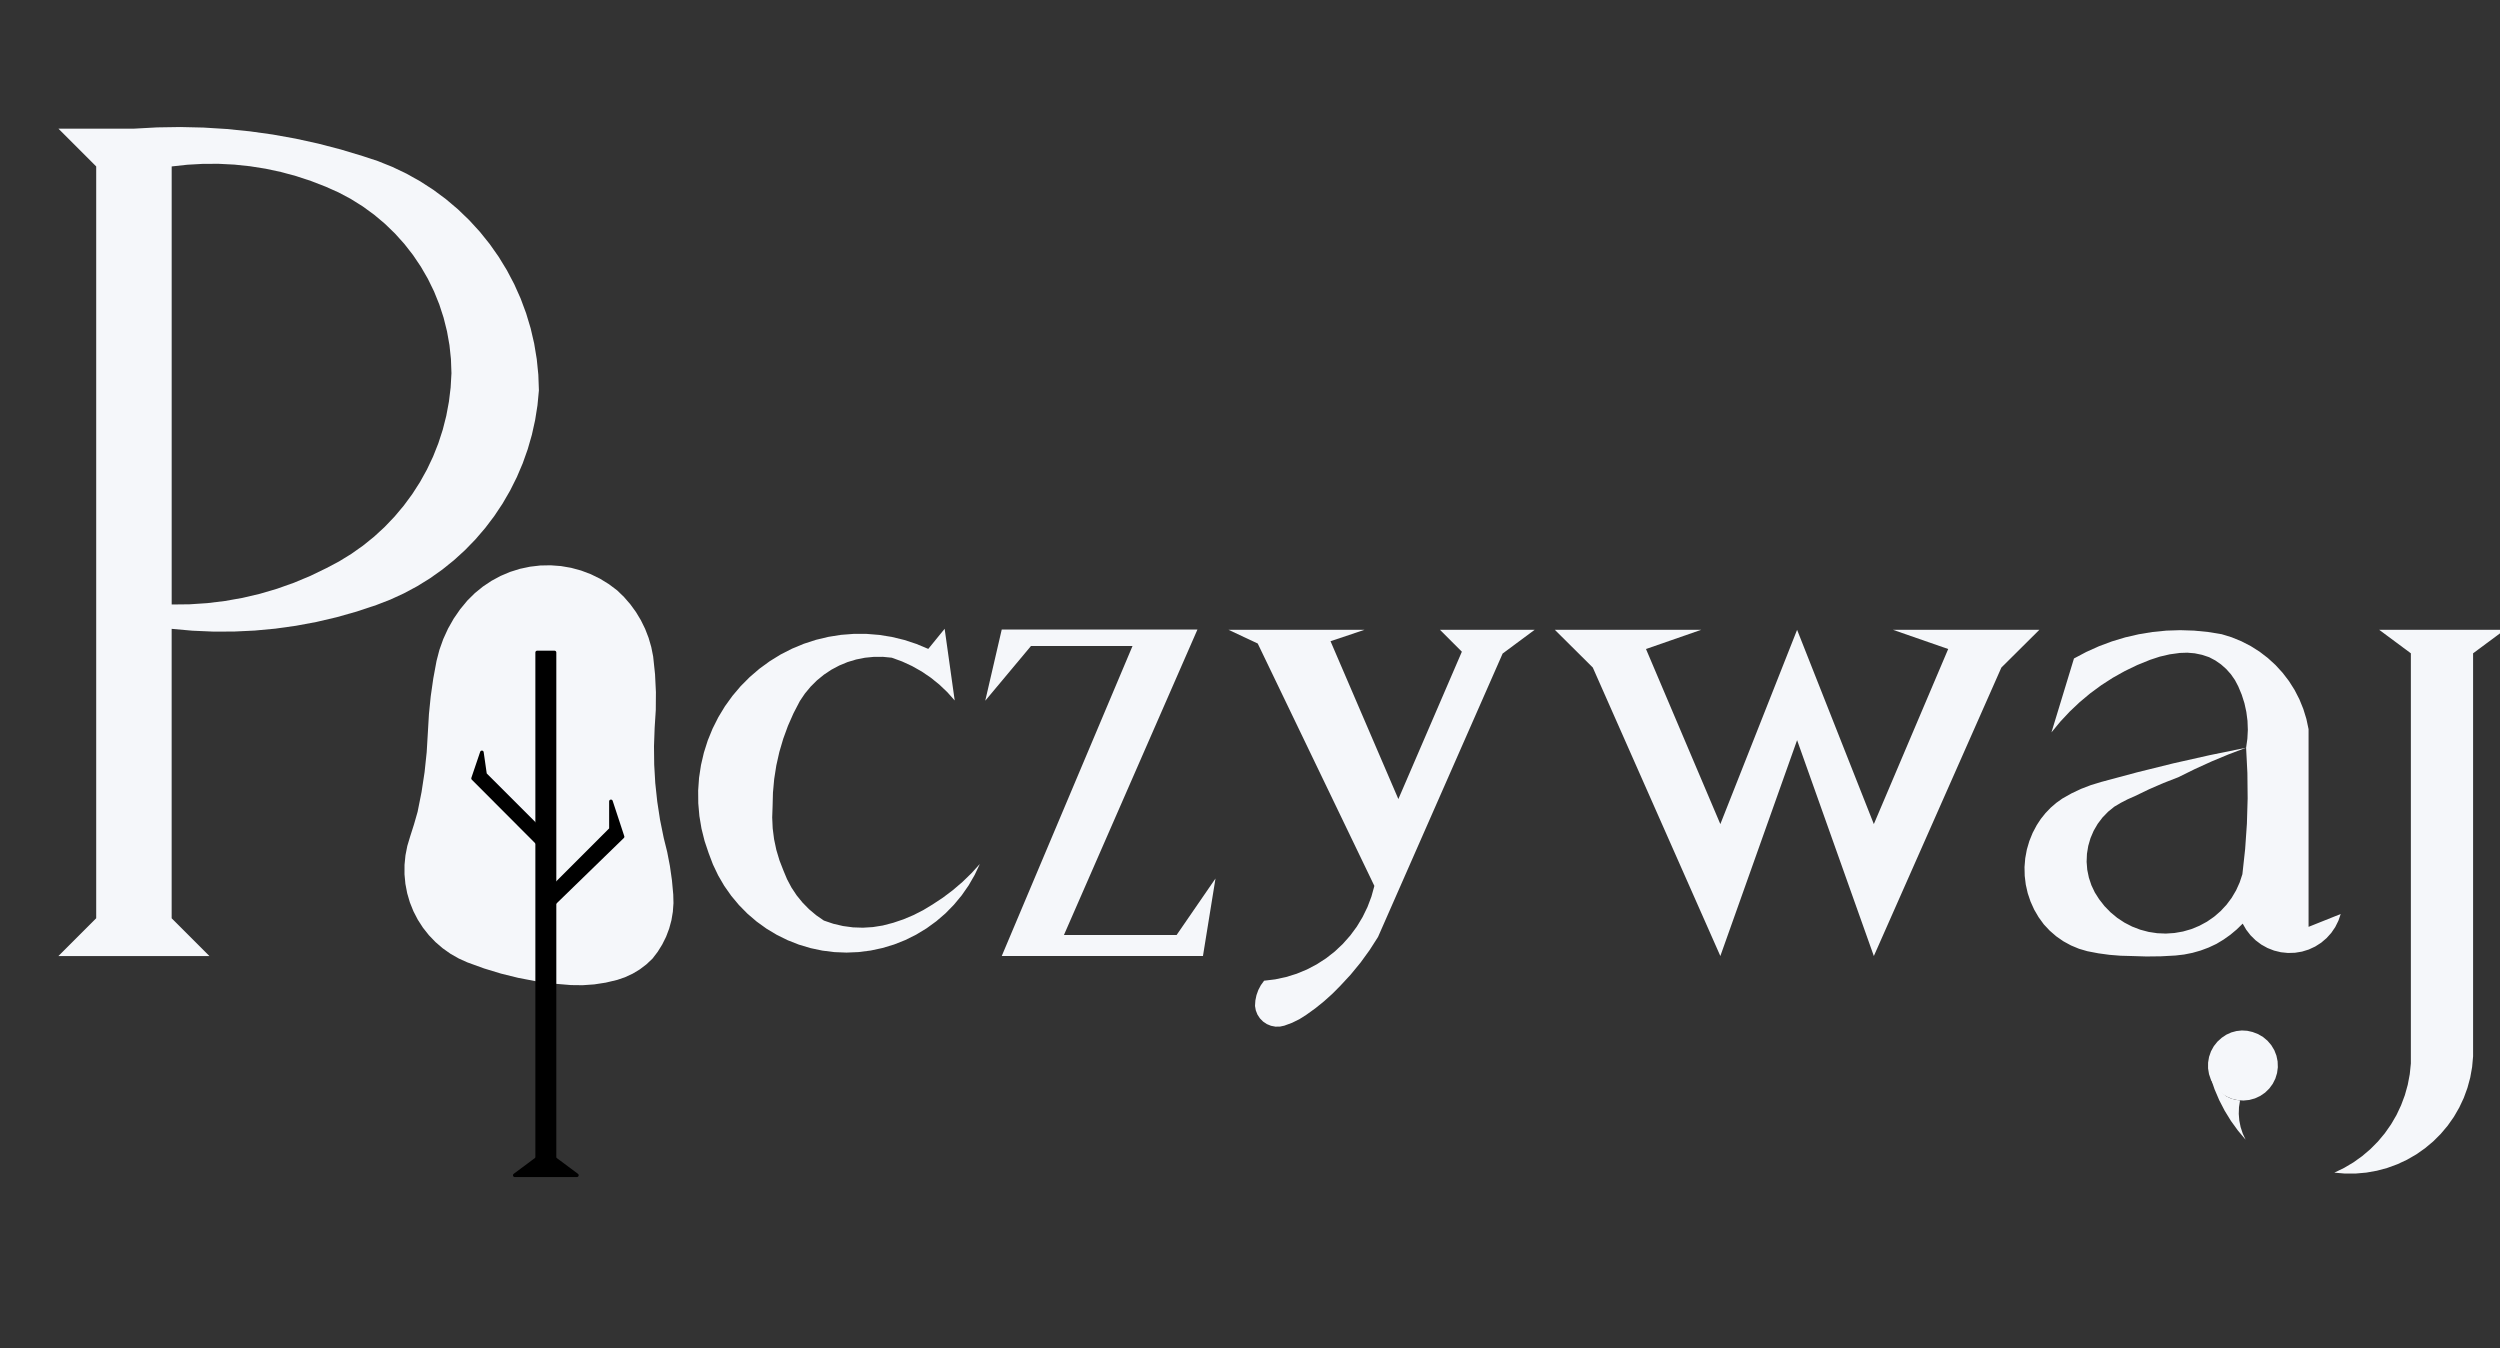 <svg xmlns="http://www.w3.org/2000/svg" xmlns:xlink="http://www.w3.org/1999/xlink" id="Warstwa_2" data-name="Warstwa 2" viewBox="0 0 1170.39 631.28"><rect x="0" y="0" width="1170.39" height="631.28" fill="#333333" stroke="none"/><defs><style>      .cls-1 {        fill: #f5f7fa;      }      .cls-1, .cls-2, .cls-3 {        stroke-width: 0px;      }      .cls-1, .cls-3 {        fill-rule: evenodd;      }      .cls-2 {        clip-rule: evenodd;      }      .cls-2, .cls-4, .cls-5 {        fill: none;      }      .cls-3 {        fill: #000;      }      .cls-6 {        clip-path: url(#clippath);      }      .cls-4 {        stroke: #000;        stroke-width: 1.69px;      }      .cls-4, .cls-5 {        stroke-linecap: round;        stroke-linejoin: round;      }      .cls-5 {        stroke: #7f7f03;        stroke-width: .67px;      }    </style><clipPath id="clippath"><polyline class="cls-2" points="0 0 1170.39 0 1170.39 631.28 0 631.28 0 0"></polyline></clipPath></defs><g id="Warstwa_1-2" data-name="Warstwa 1"><g class="cls-6"><polyline class="cls-1" points="458.72 404.47 456.3 409.6 453.47 414.51 450.23 419.16 446.61 423.53 442.65 427.58 438.35 431.28 433.77 434.61 428.92 437.55 423.85 440.08 418.58 442.17 413.15 443.81 407.61 445 401.98 445.72 396.32 445.96 390.66 445.74 385.03 445.04 379.48 443.87 374.05 442.25 368.78 440.18 363.69 437.67 358.83 434.75 354.24 431.44 349.93 427.75 345.95 423.71 342.32 419.36 339.06 414.72 336.21 409.82 333.77 404.7 331.76 399.4 329.86 393.73 328.41 387.92 327.42 382.02 326.9 376.06 326.85 370.07 327.27 364.1 328.17 358.18 329.53 352.35 331.34 346.65 333.6 341.11 336.29 335.76 339.39 330.64 342.89 325.79 346.76 321.22 350.98 316.98 355.52 313.08 360.36 309.55 365.45 306.41 370.78 303.69 376.31 301.39 382 299.54 387.82 298.15 393.73 297.21 399.7 296.75 405.69 296.76 411.65 297.24 417.56 298.19 423.38 299.61 429.06 301.48 434.58 303.79 442.24 294.37 446.95 327.93 443.52 324.08 439.79 320.52 435.78 317.28 431.52 314.38 427.03 311.84 422.35 309.68 417.51 307.91 413.33 307.5 409.12 307.51 404.94 307.92 400.82 308.74 396.8 309.95 392.92 311.56 389.21 313.53 385.71 315.86 382.46 318.52 379.48 321.48 376.8 324.72 374.45 328.21 371.48 333.92 368.88 339.82 366.67 345.87 364.85 352.06 363.44 358.34 362.44 364.71 361.86 371.13 361.69 377.57 361.51 382.69 361.74 387.81 362.39 392.89 363.45 397.9 364.92 402.81 366.78 407.58 368.47 411.62 370.52 415.49 372.94 419.14 375.7 422.54 378.76 425.66 382.11 428.48 385.71 430.97 390.14 432.47 394.68 433.53 399.31 434.15 403.98 434.31 408.64 434.02 413.25 433.29 418.17 432.01 422.99 430.38 427.67 428.4 432.2 426.09 436.55 423.46 441.44 420.23 446.12 416.7 450.58 412.89 454.78 408.81 458.72 404.47"></polyline><polyline class="cls-1" points="560.59 294.72 498.09 437.72 550.84 437.72 569.04 411.27 563.17 447.57 468.97 447.57 530.2 302.43 482.66 302.43 461.25 328.05 468.97 294.72 560.59 294.72"></polyline><polyline class="cls-1" points="588.81 301.26 575.16 294.86 638.76 294.86 622.89 300.19 654.65 374.09 684.38 305.1 674.14 294.86 718.44 294.86 703.47 305.96 645.13 438.64 641.2 444.78 636.92 450.68 632.29 456.31 627.33 461.66 623.67 465.33 619.82 468.79 615.78 472.05 611.57 475.08 608.32 477.14 604.87 478.84 601.26 480.17 599.2 480.61 597.09 480.63 595.02 480.23 593.07 479.43 591.32 478.25 589.84 476.75 588.68 474.98 587.91 473.02 587.54 470.94 587.71 468.38 588.23 465.87 589.1 463.46 590.29 461.2 591.8 459.12 596.96 458.5 602.05 457.41 607.02 455.87 611.83 453.88 616.44 451.46 620.81 448.64 624.91 445.43 628.69 441.86 632.14 437.96 635.23 433.77 637.91 429.31 640.19 424.63 642.03 419.76 643.42 414.75 588.81 301.26"></polyline><polyline class="cls-1" points="805.39 385.81 841.32 294.86 877.25 385.81 912.06 303.84 886.23 294.86 954.73 294.86 936.96 312.51 877.25 447.57 841.32 346.51 805.39 447.57 745.68 312.51 727.91 294.86 796.41 294.86 770.58 303.84 805.39 385.81"></polyline><polyline class="cls-1" points="947.79 405.9 948.13 401.78 948.88 397.72 950.04 393.76 951.59 389.93 953.52 386.28 955.43 383.38 957.61 380.66 960.02 378.15 962.65 375.88 965.48 373.86 969.8 371.42 974.3 369.3 978.93 367.52 983.68 366.08 1000.52 361.56 1017.44 357.37 1034.45 353.54 1051.53 350.05 1043.43 353.12 1035.43 356.45 1027.54 360.04 1019.78 363.87 1012.87 366.56 1006.08 369.51 999.41 372.73 996.13 374.17 992.94 375.81 989.86 377.63 986.94 379.99 984.32 382.69 982.05 385.68 980.16 388.93 978.68 392.39 977.63 395.99 977.02 399.7 976.86 403.46 977.16 407.2 977.92 410.88 979.11 414.45 980.72 417.84 982.74 421.01 985.24 424.21 988.07 427.11 991.19 429.7 994.58 431.93 998.19 433.79 1001.97 435.24 1005.89 436.28 1009.9 436.89 1013.95 437.06 1018 436.79 1022 436.09 1025.89 434.97 1029.64 433.42 1033.21 431.49 1036.54 429.18 1039.61 426.52 1042.37 423.55 1044.79 420.3 1046.85 416.81 1048.52 413.11 1049.79 409.26 1051.08 397.46 1051.9 385.62 1052.25 373.76 1052.13 361.9 1051.53 350.05 1052.12 345.88 1052.34 341.68 1052.18 337.47 1051.64 333.3 1050.74 329.19 1049.46 325.18 1047.84 321.3 1046.31 318.39 1044.44 315.7 1042.26 313.24 1039.8 311.06 1037.11 309.19 1034.21 307.66 1030.89 306.56 1027.47 305.85 1023.98 305.56 1020.49 305.68 1015.76 306.33 1011.11 307.41 1006.58 308.9 1000.6 311.33 994.79 314.13 989.16 317.28 983.73 320.78 978.54 324.6 973.59 328.74 968.9 333.18 964.5 337.89 960.4 342.87 970.94 308.27 976.69 305.22 982.62 302.55 988.72 300.27 994.95 298.39 1001.29 296.93 1007.71 295.87 1014.19 295.23 1020.7 295.02 1027.2 295.23 1033.68 295.86 1040.1 296.91 1044.78 298.35 1049.32 300.21 1053.67 302.45 1057.81 305.07 1061.7 308.05 1065.32 311.36 1068.62 314.97 1071.6 318.86 1074.22 323 1076.46 327.36 1078.31 331.9 1079.75 336.58 1080.77 341.37 1080.77 433.91 1095.82 427.89 1094.75 431.02 1093.27 433.99 1091.41 436.73 1089.19 439.19 1086.67 441.34 1083.88 443.12 1080.87 444.52 1077.71 445.5 1074.44 446.04 1071.13 446.14 1067.83 445.8 1064.61 445.02 1061.53 443.81 1058.63 442.2 1055.98 440.21 1053.62 437.89 1051.59 435.27 1049.93 432.4 1047.13 435.13 1044.14 437.63 1040.95 439.89 1037.61 441.9 1033.98 443.6 1030.23 445 1026.38 446.09 1022.46 446.87 1018.48 447.33 1011.67 447.7 1004.84 447.78 998.02 447.57 992.78 447.43 987.55 447.01 982.35 446.3 977.19 445.31 973.3 444.17 969.55 442.61 965.99 440.67 962.66 438.36 959.59 435.7 956.82 432.74 954.39 429.4 952.31 425.83 950.61 422.07 949.29 418.15 948.38 414.13 947.88 410.03 947.79 405.9"></polyline><polyline class="cls-1" points="1092.83 548.98 1097.38 546.78 1101.72 544.21 1105.83 541.27 1109.68 538 1113.24 534.41 1116.48 530.53 1119.38 526.39 1121.92 522.03 1124.07 517.46 1125.84 512.73 1127.2 507.86 1128.14 502.9 1128.66 497.87 1128.66 305.85 1113.85 294.86 1170.39 294.86 1170.39 296.51 1157.79 305.85 1157.79 494.53 1157.34 499.52 1156.46 504.45 1155.15 509.29 1153.43 514 1151.3 518.53 1148.79 522.87 1145.91 526.97 1142.68 530.8 1139.13 534.35 1135.29 537.56 1131.19 540.44 1126.85 542.94 1122.31 545.06 1117.6 546.78 1112.76 548.08 1107.83 548.96 1102.84 549.4 1097.82 549.41 1092.83 548.98"></polyline><polyline class="cls-1" points="1054.54 483.13 1057.1 484.1 1059.46 485.48 1061.56 487.24 1063.33 489.32 1064.74 491.67 1065.73 494.22 1066.28 496.9 1066.38 499.64 1066.02 502.35 1065.22 504.96 1063.99 507.41 1062.37 509.61 1060.41 511.52 1058.15 513.07 1055.67 514.22 1053.03 514.95 1050.31 515.22 1047.58 515.04 1044.92 514.41 1042.4 513.34 1040.1 511.87 1038.07 510.03 1036.37 507.88 1035.06 505.48 1034.17 502.89 1033.72 500.19 1033.73 497.46 1034.19 494.76 1035.09 492.18 1036.41 489.78 1038.12 487.64 1040.15 485.81 1042.26 484.4 1044.57 483.35 1047.01 482.69 1049.54 482.42 1052.07 482.57 1054.54 483.13"></polyline><polyline class="cls-1" points="1034.94 504.64 1036.41 507.06 1038.12 509.32 1040.06 511.38 1042.2 513.23 1044.2 514.17 1046.32 514.82 1048.51 515.16 1048.69 515.17 1048.2 518.29 1048.09 521.45 1048.34 524.6 1048.97 527.69 1049.96 530.69 1051.29 533.55 1047.7 529.28 1044.43 524.76 1041.51 520.01 1038.94 515.05 1036.75 509.92 1034.94 504.64"></polyline><polyline class="cls-1" points="218.85 450.56 214.78 448.73 210.9 446.52 207.25 443.94 203.87 441.03 200.78 437.81 198.01 434.31 195.59 430.56 193.54 426.59 191.88 422.45 190.63 418.17 189.79 413.78 189.37 409.34 189.38 404.88 189.82 400.43 190.68 396.05 191.96 391.78 193.82 385.93 195.51 380.03 197.35 370.8 198.77 361.48 199.76 352.12 200.32 342.72 200.81 334.33 201.65 325.97 202.84 317.66 204.37 309.4 205.72 304.21 207.52 299.17 209.75 294.29 212.39 289.63 215.43 285.22 218.85 281.09 222.29 277.69 226.04 274.63 230.06 271.94 234.32 269.64 238.78 267.75 243.4 266.3 248.13 265.3 252.94 264.74 257.78 264.65 262.61 265.01 267.38 265.83 272.05 267.1 276.58 268.81 280.93 270.94 285.05 273.47 288.92 276.38 292.15 279.51 295.09 282.9 297.74 286.54 300.05 290.39 302.03 294.43 303.65 298.62 304.9 302.93 305.78 307.34 306.66 315.66 307.07 324.01 307.01 332.37 306.48 340.71 306.17 349.36 306.27 358 306.77 366.64 307.69 375.23 309 383.78 310.72 392.26 312.34 398.79 313.62 405.41 314.57 412.07 315.19 418.78 315.29 422.82 315 426.86 314.33 430.84 313.27 434.75 311.84 438.53 310.04 442.15 307.91 445.59 305.45 448.8 302.61 451.48 299.5 453.84 296.15 455.85 292.6 457.5 288.91 458.76 283.6 460.02 278.21 460.85 272.77 461.23 267.32 461.17 259.05 460.48 250.82 459.36 242.66 457.8 234.6 455.81 226.65 453.39 218.85 450.56"></polyline><path class="cls-1" d="M80.38,283l8.35-.09,8.33-.55,8.29-1.01,8.22-1.46,8.13-1.91,8.01-2.36,7.87-2.79,7.71-3.22,7.52-3.64,5.93-3.14,5.71-3.51,5.48-3.87,5.22-4.21,4.93-4.54,4.63-4.85,4.31-5.13,3.98-5.4,3.62-5.64,3.25-5.86,2.87-6.06,2.47-6.23,2.07-6.38,1.65-6.5,1.23-6.59.81-6.66.38-6.69-.24-6.57-.69-6.53-1.15-6.47-1.59-6.37-2.03-6.25-2.46-6.09-2.88-5.9-3.29-5.69-3.67-5.45-4.04-5.18-4.39-4.88-4.72-4.57-5.03-4.23-5.31-3.87-5.57-3.49-5.8-3.09-6-2.68-6.86-2.66-6.99-2.3-7.1-1.92-7.2-1.54-7.27-1.15-7.32-.77-7.35-.37-7.36.02-7.35.41-7.32.8v205.08M27.35,447.57l17.69-17.69V77.92l-17.69-17.69h35.36l10.85-.59,10.86-.17,10.86.25,10.84.67,10.81,1.09,10.76,1.5,10.69,1.92,10.61,2.33,10.51,2.73,10.4,3.14,6.98,2.3,6.82,2.74,6.63,3.17,6.41,3.59,6.17,3.99,5.9,4.38,5.61,4.75,5.29,5.1,4.96,5.42,4.6,5.73,4.22,6.01,3.83,6.27,3.42,6.5,3,6.71,2.56,6.89,2.12,7.04,1.66,7.16,1.2,7.25.74,7.31.27,7.34-.67,6.99-1.1,6.94-1.52,6.86-1.94,6.75-2.35,6.62-2.75,6.46-3.14,6.28-3.52,6.08-3.89,5.85-4.24,5.6-4.58,5.33-4.89,5.04-5.19,4.73-5.47,4.4-5.73,4.06-5.97,3.7-6.19,3.32-6.38,2.94-6.55,2.54-9.24,3.07-9.37,2.65-9.48,2.22-9.57,1.78-9.64,1.35-9.69.9-9.72.46-9.73.02-9.72-.42-9.7-.87v135.51l17.69,17.69H27.35"></path><polyline class="cls-3" points="221.47 364.41 225.6 352.23 227.07 362.49 251.48 386.9 251.48 305.46 259.6 305.46 259.6 414.59 286.02 388.18 286.02 375.17 291.46 391.72 259.6 422.7 259.6 542.41 270.07 550.21 241 550.21 251.48 542.41 251.48 394.5 221.47 364.41"></polyline><path class="cls-5" d="M225.6,352.23l-4.13,12.18M227.07,362.49l-1.47-10.26M251.48,386.9l-24.41-24.41M251.48,305.46v81.44M259.6,305.46h-8.12M259.6,414.59v-109.14M286.02,388.18l-26.42,26.42M286.02,375.17v13M291.46,391.72l-5.44-16.55M259.6,422.7l31.86-30.98M259.6,542.41v-119.71M270.07,550.21l-10.47-7.8M241,550.21h29.07M251.48,542.41l-10.48,7.8M251.48,394.5v147.91M221.47,364.41l30.01,30.09"></path><path class="cls-4" d="M259.6,305.46v109.14M251.48,305.46h8.12M251.48,386.9v-81.44"></path><path class="cls-4" d="M221.47,364.41l30.01,30.09M225.6,352.23l-4.13,12.18M227.07,362.49l-1.47-10.26M251.48,386.9l-24.41-24.41"></path><path class="cls-4" d="M291.46,391.72l-31.86,30.98M286.02,375.17l5.44,16.55M286.02,388.18v-13M259.6,414.59l26.42-26.42"></path><line class="cls-4" x1="259.6" y1="422.7" x2="259.6" y2="542.41"></line><path class="cls-4" d="M270.07,550.21l-10.47-7.8M241,550.21h29.07M251.48,542.41l-10.48,7.8"></path><line class="cls-4" x1="251.48" y1="542.41" x2="251.48" y2="394.5"></line></g></g></svg>